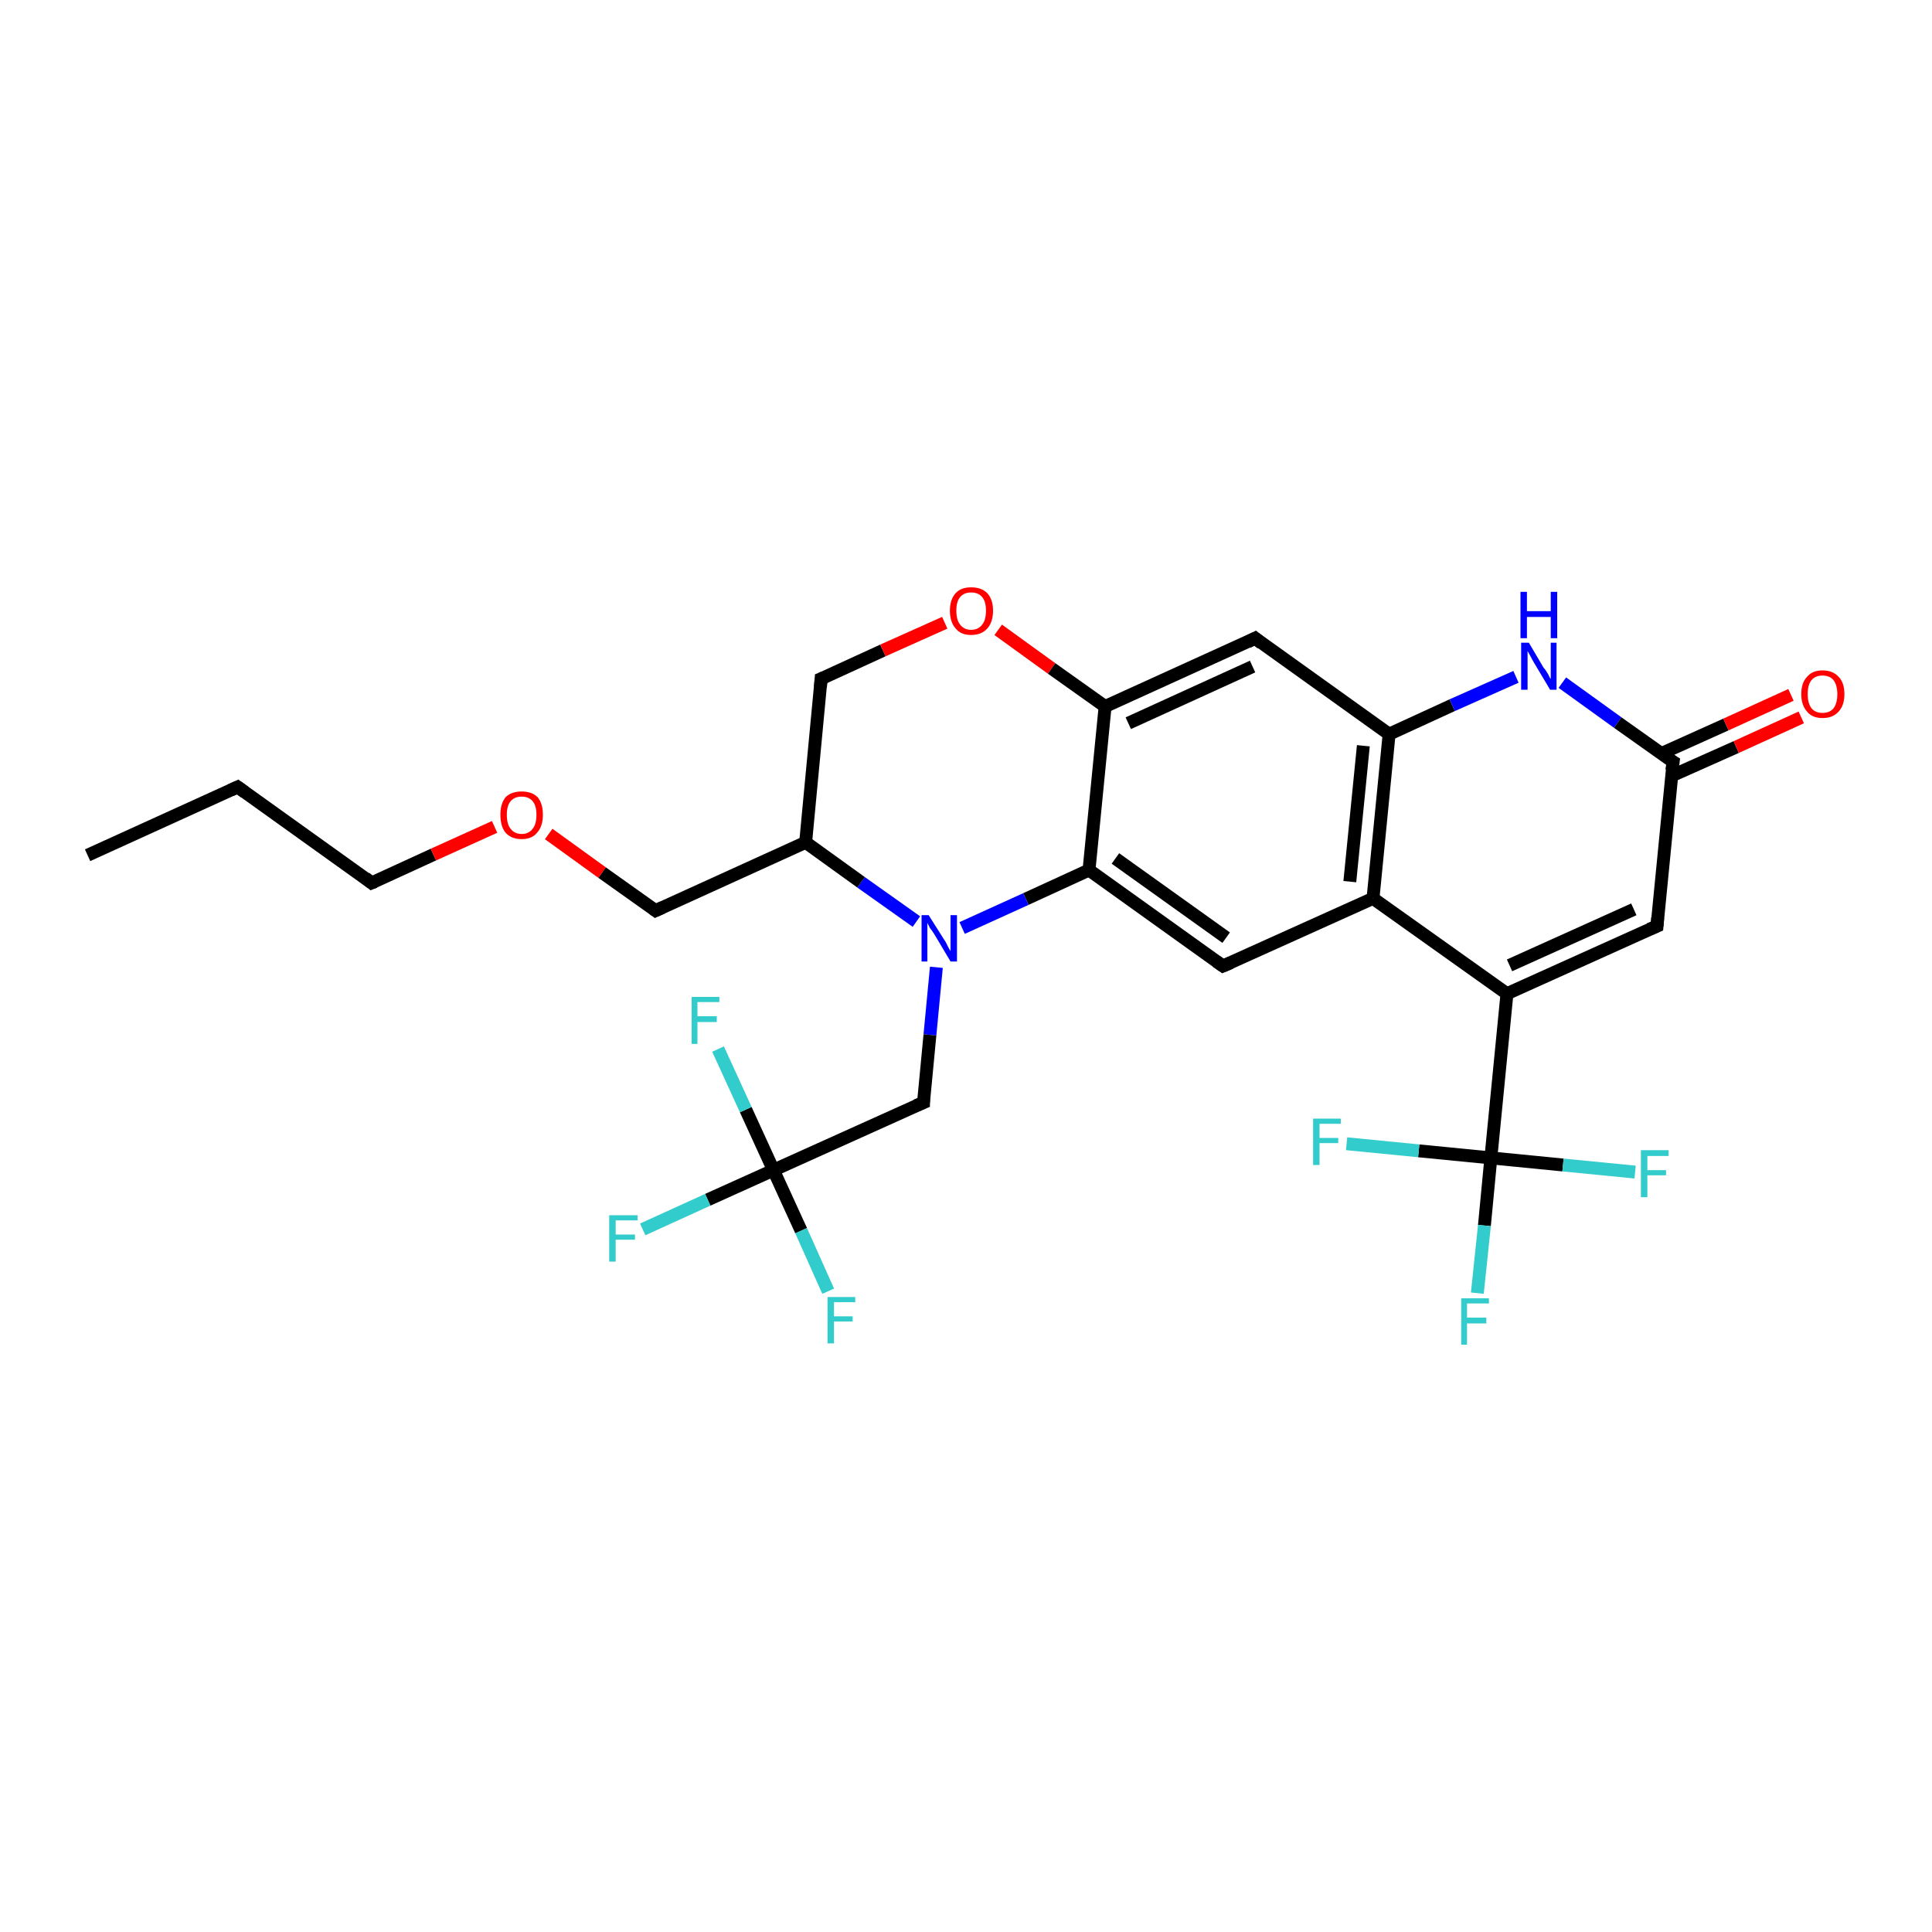 <?xml version='1.0' encoding='iso-8859-1'?>
<svg version='1.1' baseProfile='full'
              xmlns='http://www.w3.org/2000/svg'
                      xmlns:rdkit='http://www.rdkit.org/xml'
                      xmlns:xlink='http://www.w3.org/1999/xlink'
                  xml:space='preserve'
width='300px' height='300px' viewBox='0 0 300 300'>
<!-- END OF HEADER -->
<rect style='opacity:1.0;fill:#FFFFFF;stroke:none' width='300.0' height='300.0' x='0.0' y='0.0'> </rect>
<path class='bond-0 atom-0 atom-1' d='M 13.6,132.8 L 36.9,122.2' style='fill:none;fill-rule:evenodd;stroke:#000000;stroke-width:2.0px;stroke-linecap:butt;stroke-linejoin:miter;stroke-opacity:1' />
<path class='bond-1 atom-1 atom-2' d='M 36.9,122.2 L 57.7,137.1' style='fill:none;fill-rule:evenodd;stroke:#000000;stroke-width:2.0px;stroke-linecap:butt;stroke-linejoin:miter;stroke-opacity:1' />
<path class='bond-2 atom-2 atom-3' d='M 57.7,137.1 L 67.3,132.7' style='fill:none;fill-rule:evenodd;stroke:#000000;stroke-width:2.0px;stroke-linecap:butt;stroke-linejoin:miter;stroke-opacity:1' />
<path class='bond-2 atom-2 atom-3' d='M 67.3,132.7 L 76.8,128.4' style='fill:none;fill-rule:evenodd;stroke:#FF0000;stroke-width:2.0px;stroke-linecap:butt;stroke-linejoin:miter;stroke-opacity:1' />
<path class='bond-3 atom-3 atom-4' d='M 85.2,129.5 L 93.5,135.5' style='fill:none;fill-rule:evenodd;stroke:#FF0000;stroke-width:2.0px;stroke-linecap:butt;stroke-linejoin:miter;stroke-opacity:1' />
<path class='bond-3 atom-3 atom-4' d='M 93.5,135.5 L 101.8,141.4' style='fill:none;fill-rule:evenodd;stroke:#000000;stroke-width:2.0px;stroke-linecap:butt;stroke-linejoin:miter;stroke-opacity:1' />
<path class='bond-4 atom-4 atom-5' d='M 101.8,141.4 L 125.1,130.8' style='fill:none;fill-rule:evenodd;stroke:#000000;stroke-width:2.0px;stroke-linecap:butt;stroke-linejoin:miter;stroke-opacity:1' />
<path class='bond-5 atom-5 atom-6' d='M 125.1,130.8 L 127.5,105.4' style='fill:none;fill-rule:evenodd;stroke:#000000;stroke-width:2.0px;stroke-linecap:butt;stroke-linejoin:miter;stroke-opacity:1' />
<path class='bond-6 atom-6 atom-7' d='M 127.5,105.4 L 137.1,101.0' style='fill:none;fill-rule:evenodd;stroke:#000000;stroke-width:2.0px;stroke-linecap:butt;stroke-linejoin:miter;stroke-opacity:1' />
<path class='bond-6 atom-6 atom-7' d='M 137.1,101.0 L 146.7,96.7' style='fill:none;fill-rule:evenodd;stroke:#FF0000;stroke-width:2.0px;stroke-linecap:butt;stroke-linejoin:miter;stroke-opacity:1' />
<path class='bond-7 atom-7 atom-8' d='M 155.0,97.8 L 163.3,103.8' style='fill:none;fill-rule:evenodd;stroke:#FF0000;stroke-width:2.0px;stroke-linecap:butt;stroke-linejoin:miter;stroke-opacity:1' />
<path class='bond-7 atom-7 atom-8' d='M 163.3,103.8 L 171.6,109.7' style='fill:none;fill-rule:evenodd;stroke:#000000;stroke-width:2.0px;stroke-linecap:butt;stroke-linejoin:miter;stroke-opacity:1' />
<path class='bond-8 atom-8 atom-9' d='M 171.6,109.7 L 194.9,99.1' style='fill:none;fill-rule:evenodd;stroke:#000000;stroke-width:2.0px;stroke-linecap:butt;stroke-linejoin:miter;stroke-opacity:1' />
<path class='bond-8 atom-8 atom-9' d='M 175.2,112.3 L 194.5,103.5' style='fill:none;fill-rule:evenodd;stroke:#000000;stroke-width:2.0px;stroke-linecap:butt;stroke-linejoin:miter;stroke-opacity:1' />
<path class='bond-9 atom-9 atom-10' d='M 194.9,99.1 L 215.7,114.0' style='fill:none;fill-rule:evenodd;stroke:#000000;stroke-width:2.0px;stroke-linecap:butt;stroke-linejoin:miter;stroke-opacity:1' />
<path class='bond-10 atom-10 atom-11' d='M 215.7,114.0 L 225.5,109.5' style='fill:none;fill-rule:evenodd;stroke:#000000;stroke-width:2.0px;stroke-linecap:butt;stroke-linejoin:miter;stroke-opacity:1' />
<path class='bond-10 atom-10 atom-11' d='M 225.5,109.5 L 235.4,105.1' style='fill:none;fill-rule:evenodd;stroke:#0000FF;stroke-width:2.0px;stroke-linecap:butt;stroke-linejoin:miter;stroke-opacity:1' />
<path class='bond-11 atom-11 atom-12' d='M 242.6,106.0 L 251.2,112.2' style='fill:none;fill-rule:evenodd;stroke:#0000FF;stroke-width:2.0px;stroke-linecap:butt;stroke-linejoin:miter;stroke-opacity:1' />
<path class='bond-11 atom-11 atom-12' d='M 251.2,112.2 L 259.8,118.3' style='fill:none;fill-rule:evenodd;stroke:#000000;stroke-width:2.0px;stroke-linecap:butt;stroke-linejoin:miter;stroke-opacity:1' />
<path class='bond-12 atom-12 atom-13' d='M 259.5,120.5 L 269.6,116.0' style='fill:none;fill-rule:evenodd;stroke:#000000;stroke-width:2.0px;stroke-linecap:butt;stroke-linejoin:miter;stroke-opacity:1' />
<path class='bond-12 atom-12 atom-13' d='M 269.6,116.0 L 279.7,111.4' style='fill:none;fill-rule:evenodd;stroke:#FF0000;stroke-width:2.0px;stroke-linecap:butt;stroke-linejoin:miter;stroke-opacity:1' />
<path class='bond-12 atom-12 atom-13' d='M 258.0,117.0 L 268.0,112.5' style='fill:none;fill-rule:evenodd;stroke:#000000;stroke-width:2.0px;stroke-linecap:butt;stroke-linejoin:miter;stroke-opacity:1' />
<path class='bond-12 atom-12 atom-13' d='M 268.0,112.5 L 278.1,107.9' style='fill:none;fill-rule:evenodd;stroke:#FF0000;stroke-width:2.0px;stroke-linecap:butt;stroke-linejoin:miter;stroke-opacity:1' />
<path class='bond-13 atom-12 atom-14' d='M 259.8,118.3 L 257.3,143.8' style='fill:none;fill-rule:evenodd;stroke:#000000;stroke-width:2.0px;stroke-linecap:butt;stroke-linejoin:miter;stroke-opacity:1' />
<path class='bond-14 atom-14 atom-15' d='M 257.3,143.8 L 234.0,154.3' style='fill:none;fill-rule:evenodd;stroke:#000000;stroke-width:2.0px;stroke-linecap:butt;stroke-linejoin:miter;stroke-opacity:1' />
<path class='bond-14 atom-14 atom-15' d='M 253.7,141.2 L 234.4,149.9' style='fill:none;fill-rule:evenodd;stroke:#000000;stroke-width:2.0px;stroke-linecap:butt;stroke-linejoin:miter;stroke-opacity:1' />
<path class='bond-15 atom-15 atom-16' d='M 234.0,154.3 L 213.2,139.5' style='fill:none;fill-rule:evenodd;stroke:#000000;stroke-width:2.0px;stroke-linecap:butt;stroke-linejoin:miter;stroke-opacity:1' />
<path class='bond-16 atom-16 atom-17' d='M 213.2,139.5 L 189.9,150.0' style='fill:none;fill-rule:evenodd;stroke:#000000;stroke-width:2.0px;stroke-linecap:butt;stroke-linejoin:miter;stroke-opacity:1' />
<path class='bond-17 atom-17 atom-18' d='M 189.9,150.0 L 169.1,135.1' style='fill:none;fill-rule:evenodd;stroke:#000000;stroke-width:2.0px;stroke-linecap:butt;stroke-linejoin:miter;stroke-opacity:1' />
<path class='bond-17 atom-17 atom-18' d='M 190.4,145.6 L 173.2,133.3' style='fill:none;fill-rule:evenodd;stroke:#000000;stroke-width:2.0px;stroke-linecap:butt;stroke-linejoin:miter;stroke-opacity:1' />
<path class='bond-18 atom-18 atom-19' d='M 169.1,135.1 L 159.3,139.6' style='fill:none;fill-rule:evenodd;stroke:#000000;stroke-width:2.0px;stroke-linecap:butt;stroke-linejoin:miter;stroke-opacity:1' />
<path class='bond-18 atom-18 atom-19' d='M 159.3,139.6 L 149.4,144.1' style='fill:none;fill-rule:evenodd;stroke:#0000FF;stroke-width:2.0px;stroke-linecap:butt;stroke-linejoin:miter;stroke-opacity:1' />
<path class='bond-19 atom-19 atom-20' d='M 145.4,150.2 L 144.4,160.7' style='fill:none;fill-rule:evenodd;stroke:#0000FF;stroke-width:2.0px;stroke-linecap:butt;stroke-linejoin:miter;stroke-opacity:1' />
<path class='bond-19 atom-19 atom-20' d='M 144.4,160.7 L 143.4,171.2' style='fill:none;fill-rule:evenodd;stroke:#000000;stroke-width:2.0px;stroke-linecap:butt;stroke-linejoin:miter;stroke-opacity:1' />
<path class='bond-20 atom-20 atom-21' d='M 143.4,171.2 L 120.1,181.7' style='fill:none;fill-rule:evenodd;stroke:#000000;stroke-width:2.0px;stroke-linecap:butt;stroke-linejoin:miter;stroke-opacity:1' />
<path class='bond-21 atom-21 atom-22' d='M 120.1,181.7 L 109.9,186.3' style='fill:none;fill-rule:evenodd;stroke:#000000;stroke-width:2.0px;stroke-linecap:butt;stroke-linejoin:miter;stroke-opacity:1' />
<path class='bond-21 atom-21 atom-22' d='M 109.9,186.3 L 99.8,190.9' style='fill:none;fill-rule:evenodd;stroke:#33CCCC;stroke-width:2.0px;stroke-linecap:butt;stroke-linejoin:miter;stroke-opacity:1' />
<path class='bond-22 atom-21 atom-23' d='M 120.1,181.7 L 124.4,191.1' style='fill:none;fill-rule:evenodd;stroke:#000000;stroke-width:2.0px;stroke-linecap:butt;stroke-linejoin:miter;stroke-opacity:1' />
<path class='bond-22 atom-21 atom-23' d='M 124.4,191.1 L 128.6,200.5' style='fill:none;fill-rule:evenodd;stroke:#33CCCC;stroke-width:2.0px;stroke-linecap:butt;stroke-linejoin:miter;stroke-opacity:1' />
<path class='bond-23 atom-21 atom-24' d='M 120.1,181.7 L 115.8,172.3' style='fill:none;fill-rule:evenodd;stroke:#000000;stroke-width:2.0px;stroke-linecap:butt;stroke-linejoin:miter;stroke-opacity:1' />
<path class='bond-23 atom-21 atom-24' d='M 115.8,172.3 L 111.5,162.9' style='fill:none;fill-rule:evenodd;stroke:#33CCCC;stroke-width:2.0px;stroke-linecap:butt;stroke-linejoin:miter;stroke-opacity:1' />
<path class='bond-24 atom-15 atom-25' d='M 234.0,154.3 L 231.5,179.8' style='fill:none;fill-rule:evenodd;stroke:#000000;stroke-width:2.0px;stroke-linecap:butt;stroke-linejoin:miter;stroke-opacity:1' />
<path class='bond-25 atom-25 atom-26' d='M 231.5,179.8 L 230.5,190.3' style='fill:none;fill-rule:evenodd;stroke:#000000;stroke-width:2.0px;stroke-linecap:butt;stroke-linejoin:miter;stroke-opacity:1' />
<path class='bond-25 atom-25 atom-26' d='M 230.5,190.3 L 229.4,200.8' style='fill:none;fill-rule:evenodd;stroke:#33CCCC;stroke-width:2.0px;stroke-linecap:butt;stroke-linejoin:miter;stroke-opacity:1' />
<path class='bond-26 atom-25 atom-27' d='M 231.5,179.8 L 242.7,180.9' style='fill:none;fill-rule:evenodd;stroke:#000000;stroke-width:2.0px;stroke-linecap:butt;stroke-linejoin:miter;stroke-opacity:1' />
<path class='bond-26 atom-25 atom-27' d='M 242.7,180.9 L 253.9,182.0' style='fill:none;fill-rule:evenodd;stroke:#33CCCC;stroke-width:2.0px;stroke-linecap:butt;stroke-linejoin:miter;stroke-opacity:1' />
<path class='bond-27 atom-25 atom-28' d='M 231.5,179.8 L 220.3,178.7' style='fill:none;fill-rule:evenodd;stroke:#000000;stroke-width:2.0px;stroke-linecap:butt;stroke-linejoin:miter;stroke-opacity:1' />
<path class='bond-27 atom-25 atom-28' d='M 220.3,178.7 L 209.1,177.6' style='fill:none;fill-rule:evenodd;stroke:#33CCCC;stroke-width:2.0px;stroke-linecap:butt;stroke-linejoin:miter;stroke-opacity:1' />
<path class='bond-28 atom-19 atom-5' d='M 142.3,143.1 L 133.7,137.0' style='fill:none;fill-rule:evenodd;stroke:#0000FF;stroke-width:2.0px;stroke-linecap:butt;stroke-linejoin:miter;stroke-opacity:1' />
<path class='bond-28 atom-19 atom-5' d='M 133.7,137.0 L 125.1,130.8' style='fill:none;fill-rule:evenodd;stroke:#000000;stroke-width:2.0px;stroke-linecap:butt;stroke-linejoin:miter;stroke-opacity:1' />
<path class='bond-29 atom-18 atom-8' d='M 169.1,135.1 L 171.6,109.7' style='fill:none;fill-rule:evenodd;stroke:#000000;stroke-width:2.0px;stroke-linecap:butt;stroke-linejoin:miter;stroke-opacity:1' />
<path class='bond-30 atom-16 atom-10' d='M 213.2,139.5 L 215.7,114.0' style='fill:none;fill-rule:evenodd;stroke:#000000;stroke-width:2.0px;stroke-linecap:butt;stroke-linejoin:miter;stroke-opacity:1' />
<path class='bond-30 atom-16 atom-10' d='M 209.6,136.9 L 211.7,115.8' style='fill:none;fill-rule:evenodd;stroke:#000000;stroke-width:2.0px;stroke-linecap:butt;stroke-linejoin:miter;stroke-opacity:1' />
<path d='M 35.8,122.7 L 36.9,122.2 L 38.0,123.0' style='fill:none;stroke:#000000;stroke-width:2.0px;stroke-linecap:butt;stroke-linejoin:miter;stroke-opacity:1;' />
<path d='M 56.7,136.3 L 57.7,137.1 L 58.2,136.9' style='fill:none;stroke:#000000;stroke-width:2.0px;stroke-linecap:butt;stroke-linejoin:miter;stroke-opacity:1;' />
<path d='M 101.4,141.1 L 101.8,141.4 L 102.9,140.9' style='fill:none;stroke:#000000;stroke-width:2.0px;stroke-linecap:butt;stroke-linejoin:miter;stroke-opacity:1;' />
<path d='M 127.4,106.7 L 127.5,105.4 L 128.0,105.2' style='fill:none;stroke:#000000;stroke-width:2.0px;stroke-linecap:butt;stroke-linejoin:miter;stroke-opacity:1;' />
<path d='M 193.7,99.7 L 194.9,99.1 L 195.9,99.9' style='fill:none;stroke:#000000;stroke-width:2.0px;stroke-linecap:butt;stroke-linejoin:miter;stroke-opacity:1;' />
<path d='M 259.3,118.0 L 259.8,118.3 L 259.6,119.6' style='fill:none;stroke:#000000;stroke-width:2.0px;stroke-linecap:butt;stroke-linejoin:miter;stroke-opacity:1;' />
<path d='M 257.4,142.5 L 257.3,143.8 L 256.1,144.3' style='fill:none;stroke:#000000;stroke-width:2.0px;stroke-linecap:butt;stroke-linejoin:miter;stroke-opacity:1;' />
<path d='M 191.1,149.5 L 189.9,150.0 L 188.9,149.3' style='fill:none;stroke:#000000;stroke-width:2.0px;stroke-linecap:butt;stroke-linejoin:miter;stroke-opacity:1;' />
<path d='M 143.4,170.6 L 143.4,171.2 L 142.2,171.7' style='fill:none;stroke:#000000;stroke-width:2.0px;stroke-linecap:butt;stroke-linejoin:miter;stroke-opacity:1;' />
<path class='atom-3' d='M 77.7 126.5
Q 77.7 124.8, 78.5 123.8
Q 79.4 122.9, 81.0 122.9
Q 82.6 122.9, 83.5 123.8
Q 84.3 124.8, 84.3 126.5
Q 84.3 128.3, 83.4 129.3
Q 82.6 130.3, 81.0 130.3
Q 79.4 130.3, 78.5 129.3
Q 77.7 128.3, 77.7 126.5
M 81.0 129.5
Q 82.1 129.5, 82.7 128.7
Q 83.3 128.0, 83.3 126.5
Q 83.3 125.1, 82.7 124.4
Q 82.1 123.7, 81.0 123.7
Q 79.9 123.7, 79.3 124.4
Q 78.7 125.1, 78.7 126.5
Q 78.7 128.0, 79.3 128.7
Q 79.9 129.5, 81.0 129.5
' fill='#FF0000'/>
<path class='atom-7' d='M 147.5 94.8
Q 147.5 93.1, 148.4 92.1
Q 149.2 91.2, 150.8 91.2
Q 152.4 91.2, 153.3 92.1
Q 154.2 93.1, 154.2 94.8
Q 154.2 96.6, 153.3 97.6
Q 152.4 98.6, 150.8 98.6
Q 149.2 98.6, 148.4 97.6
Q 147.5 96.6, 147.5 94.8
M 150.8 97.8
Q 151.9 97.8, 152.5 97.0
Q 153.1 96.3, 153.1 94.8
Q 153.1 93.4, 152.5 92.7
Q 151.9 92.0, 150.8 92.0
Q 149.7 92.0, 149.1 92.7
Q 148.5 93.4, 148.5 94.8
Q 148.5 96.3, 149.1 97.0
Q 149.7 97.8, 150.8 97.8
' fill='#FF0000'/>
<path class='atom-11' d='M 237.4 99.8
L 239.7 103.7
Q 240.0 104.0, 240.4 104.7
Q 240.7 105.4, 240.8 105.4
L 240.8 99.8
L 241.7 99.8
L 241.7 107.1
L 240.7 107.1
L 238.2 102.9
Q 237.9 102.4, 237.6 101.8
Q 237.3 101.3, 237.2 101.1
L 237.2 107.1
L 236.2 107.1
L 236.2 99.8
L 237.4 99.8
' fill='#0000FF'/>
<path class='atom-11' d='M 236.1 91.9
L 237.1 91.9
L 237.1 94.9
L 240.8 94.9
L 240.8 91.9
L 241.8 91.9
L 241.8 99.1
L 240.8 99.1
L 240.8 95.8
L 237.1 95.8
L 237.1 99.1
L 236.1 99.1
L 236.1 91.9
' fill='#0000FF'/>
<path class='atom-13' d='M 279.7 107.8
Q 279.7 106.0, 280.6 105.1
Q 281.4 104.1, 283.0 104.1
Q 284.6 104.1, 285.5 105.1
Q 286.4 106.0, 286.4 107.8
Q 286.4 109.5, 285.5 110.5
Q 284.6 111.5, 283.0 111.5
Q 281.4 111.5, 280.6 110.5
Q 279.7 109.5, 279.7 107.8
M 283.0 110.7
Q 284.1 110.7, 284.7 110.0
Q 285.3 109.2, 285.3 107.8
Q 285.3 106.4, 284.7 105.6
Q 284.1 104.9, 283.0 104.9
Q 281.9 104.9, 281.3 105.6
Q 280.7 106.3, 280.7 107.8
Q 280.7 109.2, 281.3 110.0
Q 281.9 110.7, 283.0 110.7
' fill='#FF0000'/>
<path class='atom-19' d='M 144.2 142.1
L 146.6 145.9
Q 146.9 146.3, 147.2 147.0
Q 147.6 147.7, 147.6 147.7
L 147.6 142.1
L 148.6 142.1
L 148.6 149.3
L 147.6 149.3
L 145.1 145.1
Q 144.8 144.6, 144.4 144.1
Q 144.1 143.5, 144.0 143.3
L 144.0 149.3
L 143.1 149.3
L 143.1 142.1
L 144.2 142.1
' fill='#0000FF'/>
<path class='atom-22' d='M 94.6 188.7
L 99.0 188.7
L 99.0 189.5
L 95.6 189.5
L 95.6 191.7
L 98.6 191.7
L 98.6 192.5
L 95.6 192.5
L 95.6 195.9
L 94.6 195.9
L 94.6 188.7
' fill='#33CCCC'/>
<path class='atom-23' d='M 128.5 201.4
L 132.8 201.4
L 132.8 202.2
L 129.5 202.2
L 129.5 204.4
L 132.4 204.4
L 132.4 205.2
L 129.5 205.2
L 129.5 208.6
L 128.5 208.6
L 128.5 201.4
' fill='#33CCCC'/>
<path class='atom-24' d='M 107.4 154.8
L 111.7 154.8
L 111.7 155.6
L 108.3 155.6
L 108.3 157.8
L 111.3 157.8
L 111.3 158.7
L 108.3 158.7
L 108.3 162.1
L 107.4 162.1
L 107.4 154.8
' fill='#33CCCC'/>
<path class='atom-26' d='M 226.9 201.6
L 231.2 201.6
L 231.2 202.4
L 227.8 202.4
L 227.8 204.6
L 230.8 204.6
L 230.8 205.5
L 227.8 205.5
L 227.8 208.8
L 226.9 208.8
L 226.9 201.6
' fill='#33CCCC'/>
<path class='atom-27' d='M 254.8 178.6
L 259.1 178.6
L 259.1 179.5
L 255.8 179.5
L 255.8 181.7
L 258.7 181.7
L 258.7 182.5
L 255.8 182.5
L 255.8 185.9
L 254.8 185.9
L 254.8 178.6
' fill='#33CCCC'/>
<path class='atom-28' d='M 203.9 173.7
L 208.2 173.7
L 208.2 174.5
L 204.9 174.5
L 204.9 176.7
L 207.8 176.7
L 207.8 177.5
L 204.9 177.5
L 204.9 180.9
L 203.9 180.9
L 203.9 173.7
' fill='#33CCCC'/>
</svg>
